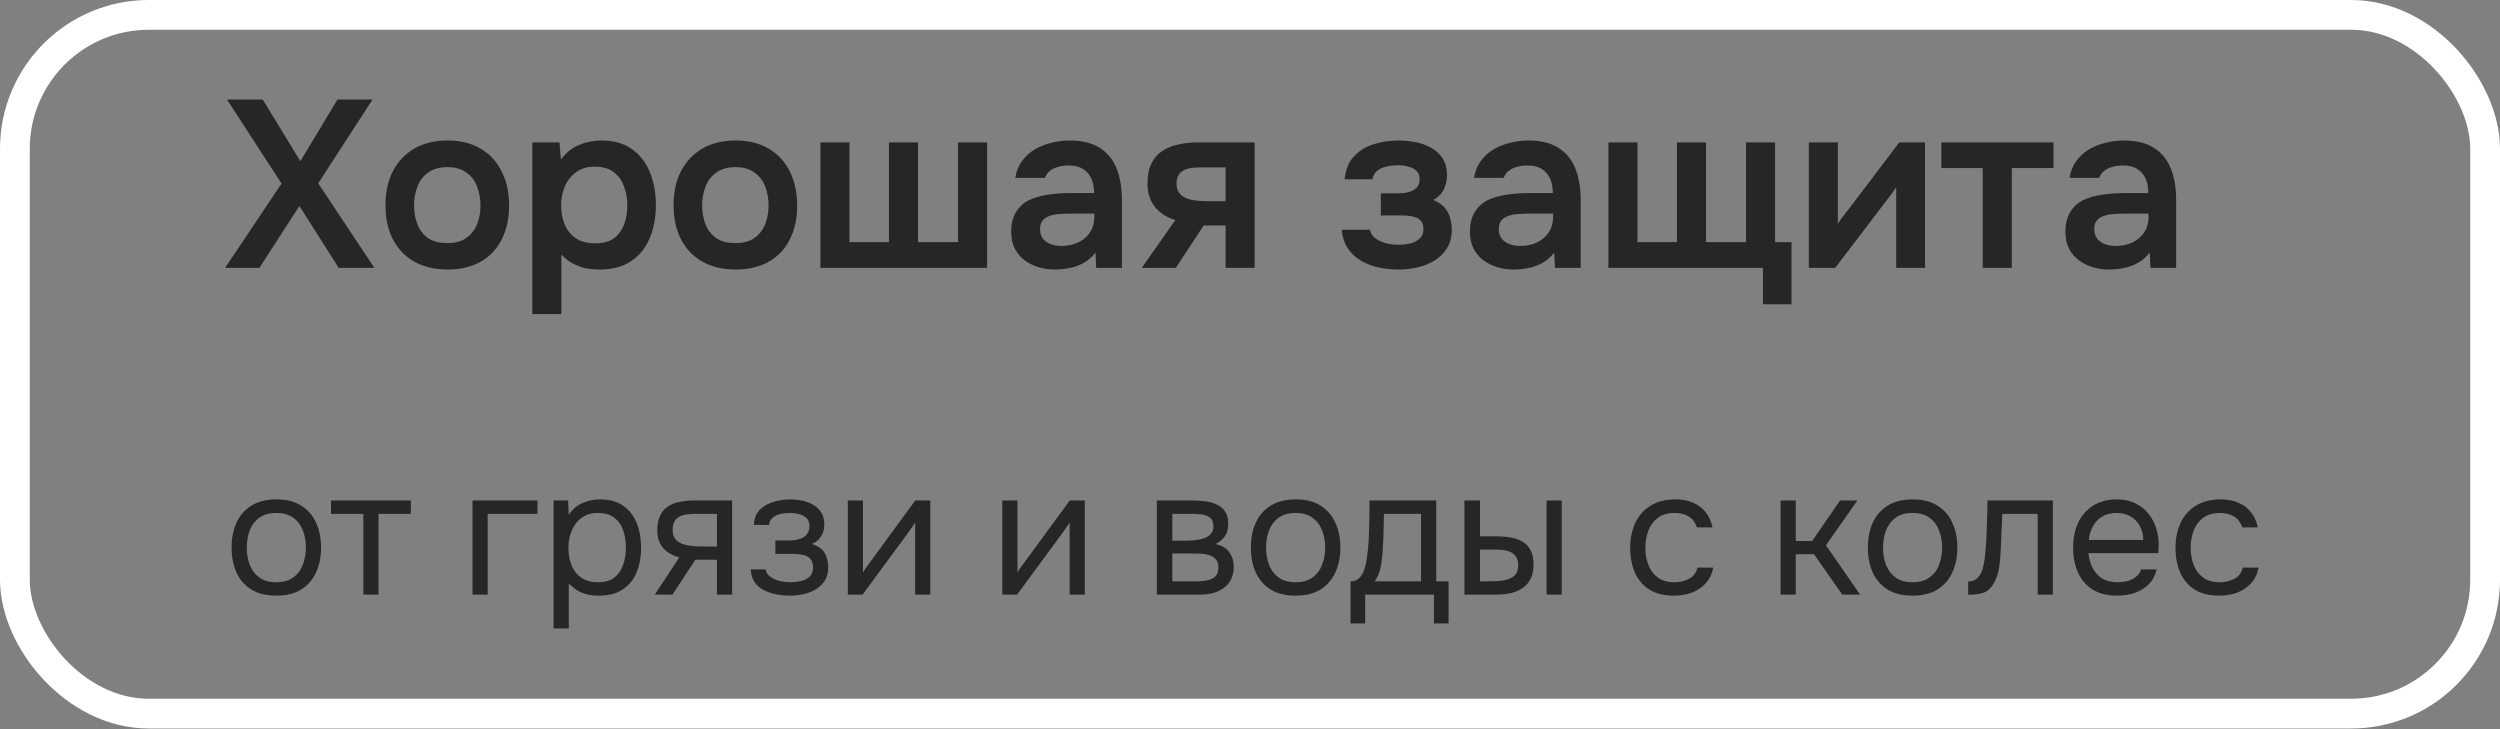 <?xml version="1.0" encoding="UTF-8"?> <svg xmlns="http://www.w3.org/2000/svg" width="168" height="49" viewBox="0 0 168 49" fill="none"><rect x="0" y="0" width="168" height="49" fill="#808080" stroke="none"/><rect x="1" y="1" width="166" height="46.955" rx="9" stroke="white" stroke-width="2"></rect><path d="M15.128 18L18.92 12.336L15.256 6.688H17.656L20.184 10.832L22.68 6.688H25.032L21.384 12.32L25.16 18H22.76L20.12 13.84L17.432 18H15.128ZM30.081 18.112C29.217 18.112 28.471 17.936 27.841 17.584C27.223 17.232 26.743 16.731 26.401 16.08C26.071 15.429 25.905 14.667 25.905 13.792C25.905 12.907 26.071 12.144 26.401 11.504C26.743 10.853 27.223 10.347 27.841 9.984C28.471 9.621 29.217 9.44 30.081 9.44C30.935 9.44 31.671 9.621 32.289 9.984C32.908 10.347 33.383 10.859 33.713 11.52C34.044 12.171 34.209 12.939 34.209 13.824C34.209 14.688 34.044 15.445 33.713 16.096C33.393 16.736 32.924 17.232 32.305 17.584C31.687 17.936 30.945 18.112 30.081 18.112ZM30.065 16.336C30.599 16.336 31.025 16.219 31.345 15.984C31.676 15.749 31.916 15.44 32.065 15.056C32.215 14.672 32.289 14.256 32.289 13.808C32.289 13.36 32.215 12.939 32.065 12.544C31.916 12.149 31.676 11.835 31.345 11.6C31.025 11.355 30.599 11.232 30.065 11.232C29.532 11.232 29.1 11.355 28.769 11.6C28.439 11.835 28.199 12.149 28.049 12.544C27.9 12.939 27.825 13.36 27.825 13.808C27.825 14.267 27.9 14.688 28.049 15.072C28.199 15.456 28.439 15.765 28.769 16C29.1 16.224 29.532 16.336 30.065 16.336ZM35.772 21.104V9.568H37.596L37.692 10.72C38.023 10.272 38.428 9.947 38.908 9.744C39.388 9.541 39.895 9.44 40.428 9.44C41.239 9.44 41.916 9.632 42.46 10.016C43.004 10.4 43.41 10.923 43.676 11.584C43.943 12.235 44.076 12.971 44.076 13.792C44.076 14.613 43.938 15.349 43.66 16C43.394 16.651 42.977 17.168 42.412 17.552C41.858 17.925 41.143 18.112 40.268 18.112C39.863 18.112 39.5 18.069 39.18 17.984C38.86 17.888 38.578 17.765 38.332 17.616C38.097 17.456 37.895 17.285 37.724 17.104V21.104H35.772ZM39.996 16.352C40.54 16.352 40.967 16.235 41.276 16C41.586 15.755 41.809 15.44 41.948 15.056C42.087 14.661 42.156 14.245 42.156 13.808C42.156 13.349 42.081 12.923 41.932 12.528C41.794 12.133 41.564 11.813 41.244 11.568C40.924 11.323 40.498 11.2 39.964 11.2C39.474 11.2 39.057 11.323 38.716 11.568C38.386 11.803 38.135 12.117 37.964 12.512C37.794 12.907 37.708 13.333 37.708 13.792C37.708 14.261 37.788 14.693 37.948 15.088C38.108 15.472 38.359 15.781 38.7 16.016C39.041 16.24 39.474 16.352 39.996 16.352ZM49.441 18.112C48.577 18.112 47.83 17.936 47.201 17.584C46.582 17.232 46.102 16.731 45.761 16.08C45.43 15.429 45.265 14.667 45.265 13.792C45.265 12.907 45.43 12.144 45.761 11.504C46.102 10.853 46.582 10.347 47.201 9.984C47.83 9.621 48.577 9.44 49.441 9.44C50.294 9.44 51.03 9.621 51.649 9.984C52.267 10.347 52.742 10.859 53.073 11.52C53.403 12.171 53.569 12.939 53.569 13.824C53.569 14.688 53.403 15.445 53.073 16.096C52.753 16.736 52.283 17.232 51.665 17.584C51.046 17.936 50.305 18.112 49.441 18.112ZM49.425 16.336C49.958 16.336 50.385 16.219 50.705 15.984C51.035 15.749 51.275 15.44 51.425 15.056C51.574 14.672 51.649 14.256 51.649 13.808C51.649 13.36 51.574 12.939 51.425 12.544C51.275 12.149 51.035 11.835 50.705 11.6C50.385 11.355 49.958 11.232 49.425 11.232C48.891 11.232 48.459 11.355 48.129 11.6C47.798 11.835 47.558 12.149 47.409 12.544C47.259 12.939 47.185 13.36 47.185 13.808C47.185 14.267 47.259 14.688 47.409 15.072C47.558 15.456 47.798 15.765 48.129 16C48.459 16.224 48.891 16.336 49.425 16.336ZM55.132 18V9.568H57.084V16.272H59.739V9.568H61.691V16.272H64.379V9.568H66.332V18H55.132ZM70.865 18.112C70.492 18.112 70.129 18.059 69.777 17.952C69.436 17.845 69.126 17.691 68.849 17.488C68.572 17.275 68.353 17.013 68.193 16.704C68.033 16.384 67.953 16.011 67.953 15.584C67.953 15.04 68.059 14.597 68.273 14.256C68.486 13.904 68.774 13.637 69.137 13.456C69.51 13.275 69.931 13.152 70.401 13.088C70.87 13.013 71.361 12.976 71.873 12.976H73.521C73.521 12.603 73.462 12.283 73.345 12.016C73.228 11.739 73.041 11.52 72.785 11.36C72.54 11.2 72.219 11.12 71.825 11.12C71.569 11.12 71.329 11.152 71.105 11.216C70.891 11.269 70.705 11.36 70.545 11.488C70.395 11.605 70.289 11.76 70.225 11.952H68.225C68.299 11.515 68.449 11.141 68.673 10.832C68.907 10.512 69.19 10.251 69.521 10.048C69.862 9.845 70.236 9.696 70.641 9.6C71.046 9.493 71.457 9.44 71.873 9.44C72.694 9.44 73.361 9.6 73.873 9.92C74.395 10.24 74.779 10.699 75.025 11.296C75.27 11.893 75.393 12.613 75.393 13.456V18H73.665L73.617 16.976C73.382 17.275 73.11 17.509 72.801 17.68C72.502 17.84 72.188 17.952 71.857 18.016C71.526 18.08 71.195 18.112 70.865 18.112ZM71.313 16.528C71.75 16.528 72.134 16.448 72.465 16.288C72.796 16.128 73.057 15.904 73.249 15.616C73.441 15.328 73.537 14.992 73.537 14.608V14.352H72.017C71.74 14.352 71.473 14.363 71.217 14.384C70.961 14.395 70.731 14.437 70.529 14.512C70.337 14.576 70.182 14.677 70.065 14.816C69.948 14.955 69.889 15.152 69.889 15.408C69.889 15.653 69.953 15.861 70.081 16.032C70.209 16.192 70.379 16.315 70.593 16.4C70.817 16.485 71.057 16.528 71.313 16.528ZM76.728 18L78.984 14.784C78.419 14.624 77.966 14.336 77.624 13.92C77.283 13.504 77.112 12.981 77.112 12.352C77.112 11.808 77.198 11.36 77.368 11.008C77.539 10.645 77.779 10.363 78.088 10.16C78.398 9.947 78.76 9.797 79.177 9.712C79.593 9.616 80.046 9.568 80.537 9.568H84.312V18H82.361V15.152H80.888L79.016 18H76.728ZM81.225 13.52H82.361V11.248H80.68C80.435 11.248 80.211 11.264 80.008 11.296C79.806 11.328 79.635 11.387 79.496 11.472C79.358 11.557 79.251 11.669 79.177 11.808C79.102 11.947 79.064 12.133 79.064 12.368C79.064 12.624 79.129 12.832 79.257 12.992C79.385 13.141 79.555 13.259 79.769 13.344C79.982 13.419 80.216 13.467 80.472 13.488C80.728 13.509 80.979 13.52 81.225 13.52ZM93.991 18.112C93.554 18.112 93.117 18.069 92.679 17.984C92.252 17.888 91.853 17.739 91.479 17.536C91.117 17.323 90.818 17.045 90.583 16.704C90.349 16.363 90.21 15.941 90.167 15.44H92.071C92.103 15.675 92.221 15.867 92.423 16.016C92.636 16.165 92.882 16.277 93.159 16.352C93.447 16.416 93.714 16.448 93.959 16.448C94.226 16.448 94.487 16.421 94.743 16.368C94.999 16.304 95.213 16.197 95.383 16.048C95.564 15.888 95.655 15.669 95.655 15.392C95.655 15.136 95.591 14.944 95.463 14.816C95.346 14.688 95.18 14.603 94.967 14.56C94.764 14.507 94.53 14.48 94.263 14.48H92.791V12.992H93.959C94.162 12.992 94.349 12.976 94.519 12.944C94.69 12.912 94.839 12.859 94.967 12.784C95.106 12.709 95.213 12.613 95.287 12.496C95.362 12.368 95.399 12.219 95.399 12.048C95.399 11.803 95.33 11.616 95.191 11.488C95.052 11.349 94.871 11.253 94.647 11.2C94.423 11.136 94.194 11.104 93.959 11.104C93.703 11.104 93.447 11.131 93.191 11.184C92.946 11.237 92.733 11.333 92.551 11.472C92.38 11.611 92.274 11.803 92.231 12.048H90.359C90.423 11.387 90.636 10.869 90.999 10.496C91.362 10.112 91.81 9.84 92.343 9.68C92.876 9.52 93.415 9.44 93.959 9.44C94.343 9.44 94.727 9.477 95.111 9.552C95.506 9.627 95.863 9.755 96.183 9.936C96.503 10.117 96.759 10.357 96.951 10.656C97.143 10.955 97.239 11.328 97.239 11.776C97.239 12.128 97.165 12.453 97.015 12.752C96.866 13.04 96.631 13.269 96.311 13.44C96.759 13.611 97.079 13.872 97.271 14.224C97.463 14.576 97.559 14.981 97.559 15.44C97.559 15.92 97.453 16.331 97.239 16.672C97.037 17.013 96.759 17.291 96.407 17.504C96.066 17.717 95.682 17.872 95.255 17.968C94.839 18.064 94.418 18.112 93.991 18.112ZM101.693 18.112C101.32 18.112 100.957 18.059 100.605 17.952C100.264 17.845 99.954 17.691 99.677 17.488C99.4 17.275 99.181 17.013 99.021 16.704C98.861 16.384 98.781 16.011 98.781 15.584C98.781 15.04 98.888 14.597 99.101 14.256C99.314 13.904 99.602 13.637 99.965 13.456C100.338 13.275 100.76 13.152 101.229 13.088C101.698 13.013 102.189 12.976 102.701 12.976H104.349C104.349 12.603 104.29 12.283 104.173 12.016C104.056 11.739 103.869 11.52 103.613 11.36C103.368 11.2 103.048 11.12 102.653 11.12C102.397 11.12 102.157 11.152 101.933 11.216C101.72 11.269 101.533 11.36 101.373 11.488C101.224 11.605 101.117 11.76 101.053 11.952H99.053C99.128 11.515 99.277 11.141 99.501 10.832C99.736 10.512 100.018 10.251 100.349 10.048C100.69 9.845 101.064 9.696 101.469 9.6C101.874 9.493 102.285 9.44 102.701 9.44C103.522 9.44 104.189 9.6 104.701 9.92C105.224 10.24 105.608 10.699 105.853 11.296C106.098 11.893 106.221 12.613 106.221 13.456V18H104.493L104.445 16.976C104.21 17.275 103.938 17.509 103.629 17.68C103.33 17.84 103.016 17.952 102.685 18.016C102.354 18.08 102.024 18.112 101.693 18.112ZM102.141 16.528C102.578 16.528 102.962 16.448 103.293 16.288C103.624 16.128 103.885 15.904 104.077 15.616C104.269 15.328 104.365 14.992 104.365 14.608V14.352H102.845C102.568 14.352 102.301 14.363 102.045 14.384C101.789 14.395 101.56 14.437 101.357 14.512C101.165 14.576 101.01 14.677 100.893 14.816C100.776 14.955 100.717 15.152 100.717 15.408C100.717 15.653 100.781 15.861 100.909 16.032C101.037 16.192 101.208 16.315 101.421 16.4C101.645 16.485 101.885 16.528 102.141 16.528ZM118.469 20.448V18H108.085V9.568H110.037V16.272H112.693V9.568H114.645V16.272H117.333V9.568H119.285V16.272H120.389V20.448H118.469ZM121.553 18V9.568H123.505V15.056C123.569 14.939 123.649 14.811 123.745 14.672C123.852 14.533 123.943 14.421 124.017 14.336L127.633 9.568H129.361V18H127.425V12.576C127.34 12.715 127.249 12.848 127.153 12.976C127.068 13.093 126.983 13.205 126.897 13.312L123.329 18H121.553ZM133.241 18V11.296H130.457V9.568H137.993V11.296H135.193V18H133.241ZM141.709 18.112C141.335 18.112 140.973 18.059 140.621 17.952C140.279 17.845 139.97 17.691 139.693 17.488C139.415 17.275 139.197 17.013 139.037 16.704C138.877 16.384 138.797 16.011 138.797 15.584C138.797 15.04 138.903 14.597 139.117 14.256C139.33 13.904 139.618 13.637 139.981 13.456C140.354 13.275 140.775 13.152 141.245 13.088C141.714 13.013 142.205 12.976 142.717 12.976H144.365C144.365 12.603 144.306 12.283 144.189 12.016C144.071 11.739 143.885 11.52 143.629 11.36C143.383 11.2 143.063 11.12 142.669 11.12C142.413 11.12 142.173 11.152 141.949 11.216C141.735 11.269 141.549 11.36 141.389 11.488C141.239 11.605 141.133 11.76 141.069 11.952H139.069C139.143 11.515 139.293 11.141 139.517 10.832C139.751 10.512 140.034 10.251 140.365 10.048C140.706 9.845 141.079 9.696 141.485 9.6C141.89 9.493 142.301 9.44 142.717 9.44C143.538 9.44 144.205 9.6 144.717 9.92C145.239 10.24 145.623 10.699 145.869 11.296C146.114 11.893 146.237 12.613 146.237 13.456V18H144.509L144.461 16.976C144.226 17.275 143.954 17.509 143.645 17.68C143.346 17.84 143.031 17.952 142.701 18.016C142.37 18.08 142.039 18.112 141.709 18.112ZM142.157 16.528C142.594 16.528 142.978 16.448 143.309 16.288C143.639 16.128 143.901 15.904 144.093 15.616C144.285 15.328 144.381 14.992 144.381 14.608V14.352H142.861C142.583 14.352 142.317 14.363 142.061 14.384C141.805 14.395 141.575 14.437 141.373 14.512C141.181 14.576 141.026 14.677 140.909 14.816C140.791 14.955 140.733 15.152 140.733 15.408C140.733 15.653 140.797 15.861 140.925 16.032C141.053 16.192 141.223 16.315 141.437 16.4C141.661 16.485 141.901 16.528 142.157 16.528Z" fill="#262626"></path><path d="M18.564 40.027C17.9 40.027 17.344 39.891 16.896 39.619C16.448 39.339 16.112 38.955 15.888 38.467C15.672 37.979 15.564 37.423 15.564 36.799C15.564 36.167 15.672 35.611 15.888 35.131C16.112 34.643 16.448 34.259 16.896 33.979C17.344 33.699 17.908 33.559 18.588 33.559C19.252 33.559 19.804 33.699 20.244 33.979C20.692 34.259 21.024 34.643 21.24 35.131C21.464 35.611 21.576 36.167 21.576 36.799C21.576 37.423 21.464 37.979 21.24 38.467C21.016 38.955 20.68 39.339 20.232 39.619C19.792 39.891 19.236 40.027 18.564 40.027ZM18.564 39.127C19.028 39.127 19.404 39.023 19.692 38.815C19.988 38.607 20.204 38.327 20.34 37.975C20.484 37.623 20.556 37.231 20.556 36.799C20.556 36.367 20.484 35.975 20.34 35.623C20.204 35.271 19.988 34.991 19.692 34.783C19.404 34.575 19.028 34.471 18.564 34.471C18.108 34.471 17.732 34.575 17.436 34.783C17.148 34.991 16.932 35.271 16.788 35.623C16.652 35.975 16.584 36.367 16.584 36.799C16.584 37.231 16.652 37.623 16.788 37.975C16.932 38.327 17.148 38.607 17.436 38.815C17.732 39.023 18.108 39.127 18.564 39.127ZM24.417 39.955V34.531H22.245V33.631H27.609V34.531H25.437V39.955H24.417ZM31.753 39.955V33.631H36.121V34.531H32.773V39.955H31.753ZM37.202 42.235V33.631H38.174L38.222 34.603C38.438 34.259 38.73 33.999 39.098 33.823C39.474 33.647 39.878 33.559 40.31 33.559C40.95 33.559 41.474 33.703 41.882 33.991C42.29 34.271 42.59 34.655 42.782 35.143C42.982 35.631 43.082 36.183 43.082 36.799C43.082 37.415 42.982 37.967 42.782 38.455C42.582 38.943 42.274 39.327 41.858 39.607C41.442 39.887 40.91 40.027 40.262 40.027C39.942 40.027 39.654 39.995 39.398 39.931C39.142 39.859 38.918 39.759 38.726 39.631C38.534 39.503 38.366 39.359 38.222 39.199V42.235H37.202ZM40.178 39.127C40.642 39.127 41.01 39.023 41.282 38.815C41.554 38.599 41.75 38.315 41.87 37.963C41.998 37.611 42.062 37.223 42.062 36.799C42.062 36.367 41.998 35.975 41.87 35.623C41.75 35.271 41.55 34.991 41.27 34.783C40.99 34.575 40.618 34.471 40.154 34.471C39.738 34.471 39.382 34.579 39.086 34.795C38.798 35.003 38.578 35.287 38.426 35.647C38.274 35.999 38.198 36.387 38.198 36.811C38.198 37.251 38.27 37.647 38.414 37.999C38.558 38.351 38.778 38.627 39.074 38.827C39.37 39.027 39.738 39.127 40.178 39.127ZM44.002 39.955L45.646 37.459C45.19 37.331 44.83 37.123 44.566 36.835C44.302 36.539 44.17 36.147 44.17 35.659C44.17 35.275 44.226 34.955 44.338 34.699C44.45 34.435 44.614 34.227 44.83 34.075C45.046 33.915 45.306 33.803 45.61 33.739C45.914 33.667 46.262 33.631 46.654 33.631H49.198V39.955H48.178V37.615H46.726L45.19 39.955H44.002ZM47.422 36.727H48.178V34.531H46.822C46.582 34.531 46.362 34.543 46.162 34.567C45.962 34.591 45.79 34.643 45.646 34.723C45.51 34.795 45.402 34.903 45.322 35.047C45.242 35.183 45.202 35.371 45.202 35.611C45.202 35.875 45.266 36.083 45.394 36.235C45.53 36.387 45.702 36.499 45.91 36.571C46.126 36.635 46.366 36.679 46.63 36.703C46.894 36.719 47.158 36.727 47.422 36.727ZM53.1 40.027C52.796 40.027 52.492 39.999 52.188 39.943C51.884 39.887 51.6 39.795 51.336 39.667C51.08 39.531 50.872 39.351 50.712 39.127C50.552 38.895 50.464 38.607 50.448 38.263H51.444C51.484 38.479 51.6 38.651 51.792 38.779C51.984 38.907 52.2 38.999 52.44 39.055C52.688 39.103 52.908 39.127 53.1 39.127C53.324 39.127 53.552 39.103 53.784 39.055C54.024 39.007 54.224 38.911 54.384 38.767C54.552 38.623 54.636 38.411 54.636 38.131C54.636 37.859 54.568 37.659 54.432 37.531C54.304 37.403 54.132 37.319 53.916 37.279C53.708 37.239 53.48 37.219 53.232 37.219H52.104V36.319H53.028C53.18 36.319 53.336 36.307 53.496 36.283C53.656 36.251 53.804 36.203 53.94 36.139C54.076 36.067 54.184 35.967 54.264 35.839C54.352 35.711 54.396 35.547 54.396 35.347C54.396 35.123 54.332 34.947 54.204 34.819C54.076 34.691 53.912 34.603 53.712 34.555C53.512 34.499 53.308 34.471 53.1 34.471C52.908 34.471 52.704 34.491 52.488 34.531C52.28 34.571 52.1 34.651 51.948 34.771C51.796 34.883 51.704 35.051 51.672 35.275H50.664C50.68 34.843 50.812 34.503 51.06 34.255C51.308 34.007 51.616 33.831 51.984 33.727C52.352 33.615 52.72 33.559 53.088 33.559C53.368 33.559 53.644 33.587 53.916 33.643C54.188 33.699 54.436 33.795 54.66 33.931C54.884 34.059 55.06 34.231 55.188 34.447C55.324 34.663 55.392 34.931 55.392 35.251C55.392 35.539 55.324 35.795 55.188 36.019C55.052 36.243 54.844 36.423 54.564 36.559C54.972 36.687 55.256 36.887 55.416 37.159C55.576 37.431 55.656 37.755 55.656 38.131C55.656 38.467 55.584 38.755 55.44 38.995C55.296 39.227 55.1 39.423 54.852 39.583C54.612 39.735 54.34 39.847 54.036 39.919C53.732 39.991 53.42 40.027 53.1 40.027ZM56.972 39.955V33.631H57.992V38.479C58.048 38.367 58.124 38.247 58.22 38.119C58.316 37.983 58.392 37.879 58.448 37.807L61.508 33.631H62.516V39.955H61.496V35.107C61.432 35.227 61.36 35.339 61.28 35.443C61.208 35.547 61.14 35.643 61.076 35.731L57.968 39.955H56.972ZM67.355 39.955V33.631H68.375V38.479C68.431 38.367 68.507 38.247 68.603 38.119C68.699 37.983 68.775 37.879 68.831 37.807L71.891 33.631H72.899V39.955H71.879V35.107C71.815 35.227 71.743 35.339 71.663 35.443C71.591 35.547 71.523 35.643 71.459 35.731L68.351 39.955H67.355ZM77.738 39.955V33.631H80.186C80.466 33.631 80.742 33.651 81.014 33.691C81.294 33.723 81.546 33.795 81.77 33.907C82.002 34.011 82.186 34.167 82.322 34.375C82.466 34.583 82.538 34.859 82.538 35.203C82.538 35.411 82.506 35.603 82.442 35.779C82.378 35.947 82.282 36.095 82.154 36.223C82.034 36.351 81.878 36.463 81.686 36.559C82.118 36.655 82.43 36.843 82.622 37.123C82.814 37.403 82.91 37.723 82.91 38.083C82.91 38.403 82.85 38.683 82.73 38.923C82.618 39.155 82.458 39.347 82.25 39.499C82.05 39.651 81.814 39.767 81.542 39.847C81.278 39.919 80.994 39.955 80.69 39.955H77.738ZM78.782 39.067H80.45C80.698 39.067 80.93 39.043 81.146 38.995C81.362 38.947 81.538 38.859 81.674 38.731C81.81 38.595 81.878 38.403 81.878 38.155C81.878 37.899 81.818 37.707 81.698 37.579C81.586 37.443 81.438 37.351 81.254 37.303C81.078 37.247 80.886 37.215 80.678 37.207C80.47 37.199 80.274 37.195 80.09 37.195H78.782V39.067ZM78.782 36.331H79.658C79.818 36.331 80.002 36.323 80.21 36.307C80.426 36.291 80.634 36.255 80.834 36.199C81.042 36.135 81.21 36.039 81.338 35.911C81.474 35.783 81.542 35.607 81.542 35.383C81.542 35.087 81.458 34.883 81.29 34.771C81.13 34.651 80.938 34.583 80.714 34.567C80.49 34.543 80.282 34.531 80.09 34.531H78.782V36.331ZM87.06 40.027C86.396 40.027 85.84 39.891 85.392 39.619C84.944 39.339 84.608 38.955 84.384 38.467C84.168 37.979 84.06 37.423 84.06 36.799C84.06 36.167 84.168 35.611 84.384 35.131C84.608 34.643 84.944 34.259 85.392 33.979C85.84 33.699 86.404 33.559 87.084 33.559C87.748 33.559 88.3 33.699 88.74 33.979C89.188 34.259 89.52 34.643 89.736 35.131C89.96 35.611 90.072 36.167 90.072 36.799C90.072 37.423 89.96 37.979 89.736 38.467C89.512 38.955 89.176 39.339 88.728 39.619C88.288 39.891 87.732 40.027 87.06 40.027ZM87.06 39.127C87.524 39.127 87.9 39.023 88.188 38.815C88.484 38.607 88.7 38.327 88.836 37.975C88.98 37.623 89.052 37.231 89.052 36.799C89.052 36.367 88.98 35.975 88.836 35.623C88.7 35.271 88.484 34.991 88.188 34.783C87.9 34.575 87.524 34.471 87.06 34.471C86.604 34.471 86.228 34.575 85.932 34.783C85.644 34.991 85.428 35.271 85.284 35.623C85.148 35.975 85.08 36.367 85.08 36.799C85.08 37.231 85.148 37.623 85.284 37.975C85.428 38.327 85.644 38.607 85.932 38.815C86.228 39.023 86.604 39.127 87.06 39.127ZM90.756 41.899V39.067C90.988 39.067 91.172 39.003 91.308 38.875C91.452 38.747 91.564 38.579 91.644 38.371C91.724 38.163 91.784 37.939 91.824 37.699C91.864 37.451 91.896 37.215 91.92 36.991C91.96 36.623 91.984 36.259 91.992 35.899C92.008 35.531 92.016 35.239 92.016 35.023C92.024 34.791 92.028 34.559 92.028 34.327C92.028 34.095 92.028 33.863 92.028 33.631H96.516V39.067H97.344V41.899H96.36V39.955H91.74V41.899H90.756ZM92.376 39.067H95.496V34.531H93C92.992 34.867 92.984 35.243 92.976 35.659C92.968 36.075 92.952 36.463 92.928 36.823C92.92 37.031 92.9 37.267 92.868 37.531C92.844 37.795 92.796 38.063 92.724 38.335C92.652 38.599 92.536 38.843 92.376 39.067ZM98.409 39.955V33.631H99.454V36.043H100.593C100.969 36.043 101.309 36.075 101.613 36.139C101.917 36.203 102.177 36.307 102.393 36.451C102.609 36.595 102.773 36.791 102.885 37.039C102.997 37.279 103.053 37.583 103.053 37.951C103.053 38.303 102.993 38.607 102.873 38.863C102.753 39.119 102.581 39.327 102.357 39.487C102.141 39.647 101.881 39.767 101.577 39.847C101.281 39.919 100.957 39.955 100.605 39.955H98.409ZM99.454 39.067H99.79C100.069 39.067 100.341 39.063 100.605 39.055C100.869 39.039 101.105 38.999 101.313 38.935C101.529 38.871 101.701 38.767 101.829 38.623C101.957 38.471 102.021 38.259 102.021 37.987C102.021 37.731 101.969 37.535 101.865 37.399C101.769 37.255 101.641 37.151 101.481 37.087C101.321 37.015 101.145 36.971 100.953 36.955C100.769 36.939 100.585 36.931 100.401 36.931H99.454V39.067ZM103.929 39.955V33.631H104.949V39.955H103.929ZM112.488 40.027C111.824 40.027 111.272 39.891 110.832 39.619C110.4 39.339 110.076 38.955 109.86 38.467C109.652 37.979 109.548 37.427 109.548 36.811C109.548 36.211 109.656 35.667 109.872 35.179C110.096 34.683 110.432 34.291 110.88 34.003C111.336 33.707 111.912 33.559 112.608 33.559C113.04 33.559 113.424 33.631 113.76 33.775C114.104 33.919 114.388 34.131 114.612 34.411C114.836 34.683 114.992 35.027 115.08 35.443H114.036C113.916 35.091 113.724 34.843 113.46 34.699C113.204 34.547 112.9 34.471 112.548 34.471C112.068 34.471 111.684 34.583 111.396 34.807C111.108 35.031 110.896 35.323 110.76 35.683C110.632 36.035 110.568 36.411 110.568 36.811C110.568 37.227 110.636 37.611 110.772 37.963C110.908 38.315 111.12 38.599 111.408 38.815C111.696 39.023 112.068 39.127 112.524 39.127C112.86 39.127 113.176 39.055 113.472 38.911C113.776 38.767 113.976 38.511 114.072 38.143H115.128C115.048 38.575 114.876 38.931 114.612 39.211C114.356 39.491 114.04 39.699 113.664 39.835C113.296 39.963 112.904 40.027 112.488 40.027ZM119.656 39.955V33.631H120.676V36.355H121.78L123.652 33.631H124.816L122.704 36.643L124.996 39.955H123.796L121.9 37.243H120.676V39.955H119.656ZM128.521 40.027C127.857 40.027 127.301 39.891 126.853 39.619C126.405 39.339 126.069 38.955 125.845 38.467C125.629 37.979 125.521 37.423 125.521 36.799C125.521 36.167 125.629 35.611 125.845 35.131C126.069 34.643 126.405 34.259 126.853 33.979C127.301 33.699 127.865 33.559 128.545 33.559C129.209 33.559 129.761 33.699 130.201 33.979C130.649 34.259 130.981 34.643 131.197 35.131C131.421 35.611 131.533 36.167 131.533 36.799C131.533 37.423 131.421 37.979 131.197 38.467C130.973 38.955 130.637 39.339 130.189 39.619C129.749 39.891 129.193 40.027 128.521 40.027ZM128.521 39.127C128.985 39.127 129.361 39.023 129.649 38.815C129.945 38.607 130.161 38.327 130.297 37.975C130.441 37.623 130.513 37.231 130.513 36.799C130.513 36.367 130.441 35.975 130.297 35.623C130.161 35.271 129.945 34.991 129.649 34.783C129.361 34.575 128.985 34.471 128.521 34.471C128.065 34.471 127.689 34.575 127.393 34.783C127.105 34.991 126.889 35.271 126.745 35.623C126.609 35.975 126.541 36.367 126.541 36.799C126.541 37.231 126.609 37.623 126.745 37.975C126.889 38.327 127.105 38.607 127.393 38.815C127.689 39.023 128.065 39.127 128.521 39.127ZM132.263 39.967V39.079C132.423 39.079 132.567 39.047 132.695 38.983C132.823 38.911 132.935 38.807 133.031 38.671C133.143 38.511 133.231 38.279 133.295 37.975C133.359 37.671 133.403 37.347 133.427 37.003C133.459 36.619 133.483 36.243 133.499 35.875C133.515 35.499 133.527 35.127 133.535 34.759C133.551 34.391 133.559 34.015 133.559 33.631H137.951V39.955H136.931V34.531H134.555C134.547 34.803 134.535 35.079 134.519 35.359C134.511 35.631 134.499 35.907 134.483 36.187C134.475 36.459 134.463 36.735 134.447 37.015C134.439 37.335 134.407 37.695 134.351 38.095C134.295 38.495 134.175 38.859 133.991 39.187C133.815 39.499 133.599 39.707 133.343 39.811C133.095 39.915 132.735 39.967 132.263 39.967ZM142.29 40.027C141.618 40.027 141.062 39.891 140.622 39.619C140.182 39.339 139.854 38.955 139.638 38.467C139.422 37.979 139.314 37.423 139.314 36.799C139.314 36.167 139.426 35.611 139.65 35.131C139.882 34.643 140.218 34.259 140.658 33.979C141.098 33.699 141.638 33.559 142.278 33.559C142.75 33.559 143.162 33.651 143.514 33.835C143.874 34.011 144.17 34.251 144.402 34.555C144.642 34.859 144.814 35.199 144.918 35.575C145.03 35.951 145.078 36.339 145.062 36.739C145.054 36.811 145.05 36.883 145.05 36.955C145.05 37.027 145.046 37.099 145.038 37.171H140.346C140.378 37.539 140.47 37.871 140.622 38.167C140.774 38.463 140.99 38.699 141.27 38.875C141.55 39.043 141.898 39.127 142.314 39.127C142.522 39.127 142.73 39.103 142.938 39.055C143.154 38.999 143.346 38.907 143.514 38.779C143.69 38.651 143.814 38.479 143.886 38.263H144.93C144.834 38.671 144.654 39.007 144.39 39.271C144.126 39.527 143.81 39.719 143.442 39.847C143.074 39.967 142.69 40.027 142.29 40.027ZM140.37 36.283H144.03C144.022 35.923 143.942 35.607 143.79 35.335C143.638 35.063 143.43 34.851 143.166 34.699C142.91 34.547 142.602 34.471 142.242 34.471C141.85 34.471 141.518 34.555 141.246 34.723C140.982 34.891 140.778 35.111 140.634 35.383C140.49 35.655 140.402 35.955 140.37 36.283ZM149.133 40.027C148.469 40.027 147.917 39.891 147.477 39.619C147.045 39.339 146.721 38.955 146.505 38.467C146.297 37.979 146.193 37.427 146.193 36.811C146.193 36.211 146.301 35.667 146.517 35.179C146.741 34.683 147.077 34.291 147.525 34.003C147.981 33.707 148.557 33.559 149.253 33.559C149.685 33.559 150.069 33.631 150.405 33.775C150.749 33.919 151.033 34.131 151.257 34.411C151.481 34.683 151.637 35.027 151.725 35.443H150.681C150.561 35.091 150.369 34.843 150.105 34.699C149.849 34.547 149.545 34.471 149.193 34.471C148.713 34.471 148.329 34.583 148.041 34.807C147.753 35.031 147.541 35.323 147.405 35.683C147.277 36.035 147.213 36.411 147.213 36.811C147.213 37.227 147.281 37.611 147.417 37.963C147.553 38.315 147.765 38.599 148.053 38.815C148.341 39.023 148.713 39.127 149.169 39.127C149.505 39.127 149.821 39.055 150.117 38.911C150.421 38.767 150.621 38.511 150.717 38.143H151.773C151.693 38.575 151.521 38.931 151.257 39.211C151.001 39.491 150.685 39.699 150.309 39.835C149.941 39.963 149.549 40.027 149.133 40.027Z" fill="#262626"></path></svg> 